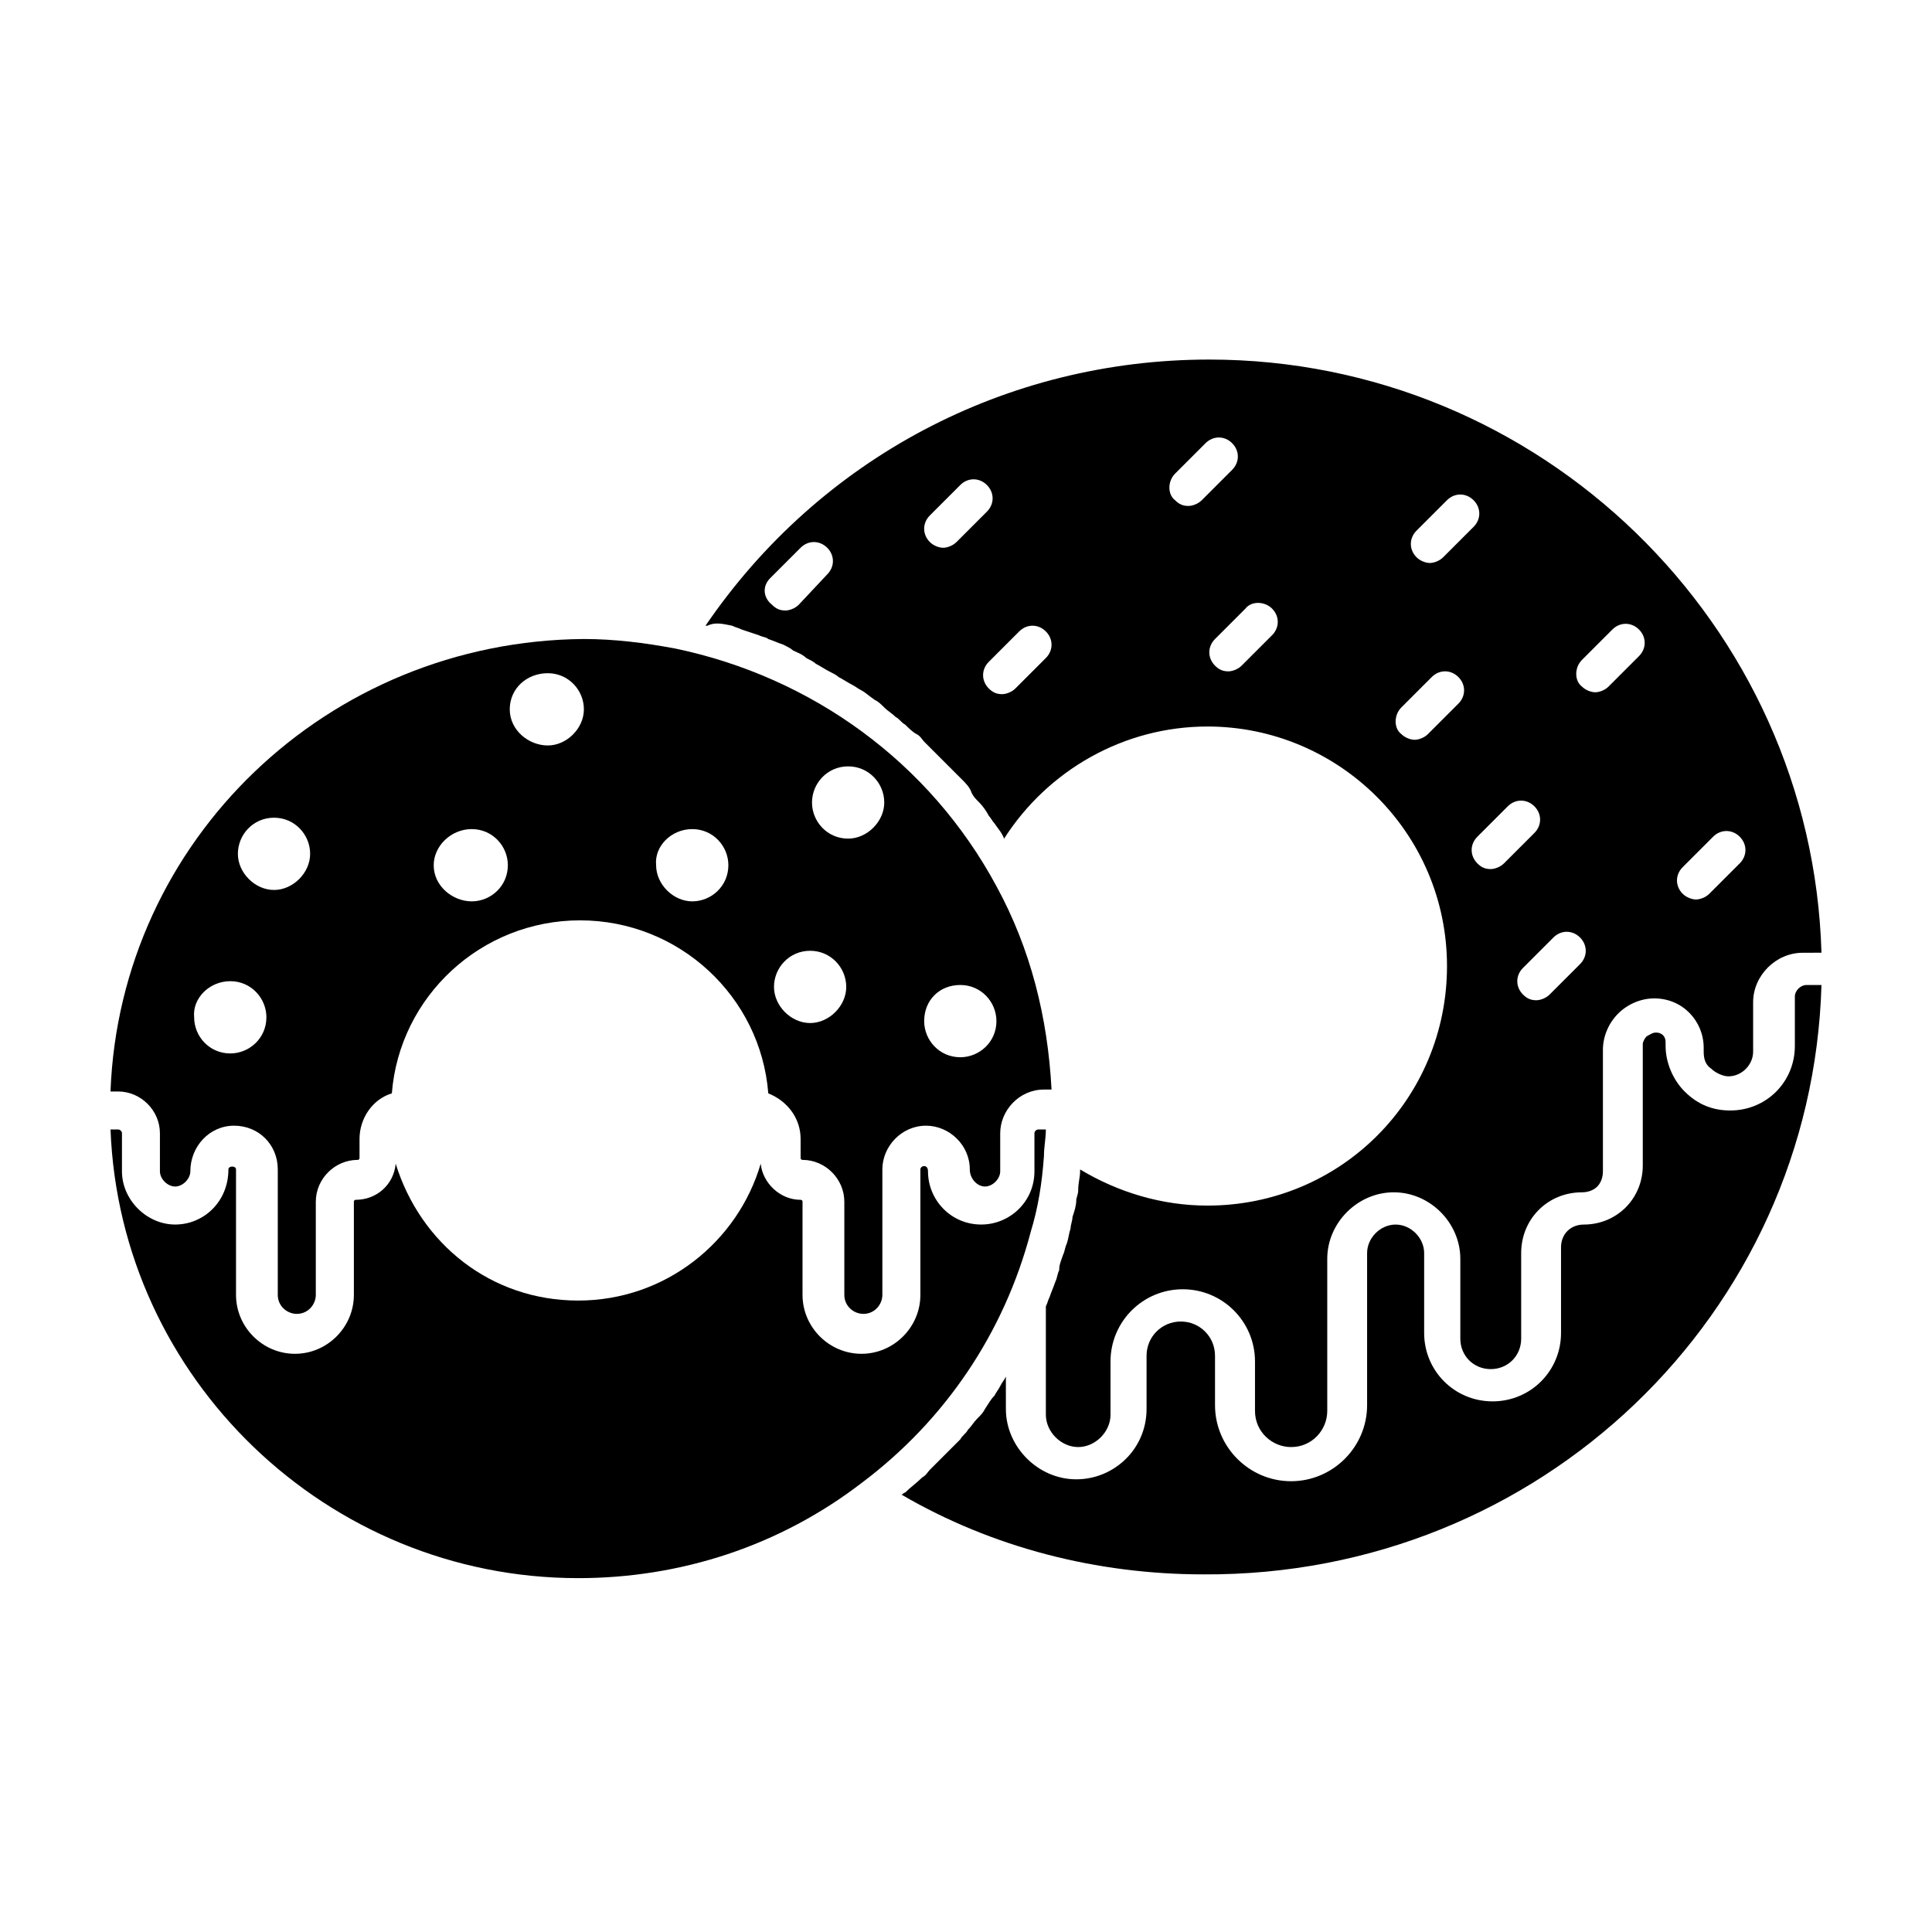<?xml version="1.0" encoding="UTF-8"?>
<!-- Uploaded to: ICON Repo, www.svgrepo.com, Generator: ICON Repo Mixer Tools -->
<svg fill="#000000" width="800px" height="800px" version="1.1" viewBox="144 144 512 512" xmlns="http://www.w3.org/2000/svg">
 <g>
  <path d="m338.03 309.82c1.008 0.504 1.512 0.504 2.519 1.008 1.512 0.504 3.023 1.008 4.535 1.512 1.008 0.504 2.016 0.504 2.519 1.008 1.512 0.504 2.519 1.008 4.031 1.512 1.008 0.504 2.016 1.008 2.519 1.512 1.008 0.504 2.519 1.008 3.527 2.016 1.008 0.504 2.016 1.008 2.519 1.512 1.008 0.504 2.519 1.512 3.527 2.016 1.008 0.504 2.016 1.008 2.519 1.512 1.008 0.504 2.519 1.512 3.527 2.016 1.008 0.504 1.512 1.008 2.519 1.512 1.008 0.504 2.016 1.512 3.527 2.519 1.008 0.504 1.512 1.008 2.519 2.016s2.016 1.512 3.023 2.519c1.008 0.504 1.512 1.512 2.519 2.016 1.008 1.008 2.016 2.016 3.023 2.519 1.008 0.504 1.512 1.512 2.016 2.016 1.008 1.008 2.016 2.016 3.023 3.023l2.016 2.016c1.008 1.008 2.016 2.016 3.023 3.023 0.504 0.504 1.512 1.512 2.016 2.016 1.008 1.008 2.016 2.016 2.519 3.527 0.504 1.008 1.008 1.512 2.016 2.519 1.008 1.008 2.016 2.519 2.519 3.527 0.504 0.504 1.008 1.512 1.512 2.016 1.008 1.512 2.016 2.519 2.519 4.031 11.586-18.137 31.738-29.727 53.906-29.727 34.762 0 63.48 28.215 63.48 63.48 0 35.266-28.215 63.48-63.48 63.48-12.09 0-23.68-3.527-33.754-9.574v0.504c0 1.512-0.504 3.023-0.504 5.039 0 1.008-0.504 2.016-0.504 2.519 0 1.512-0.504 3.023-1.008 4.535 0 1.008-0.504 2.016-0.504 3.023-0.504 1.512-0.504 2.519-1.008 4.031-0.504 1.008-0.504 2.016-1.008 3.023-0.504 1.512-1.008 2.519-1.008 4.031-0.504 1.008-0.504 2.016-1.008 3.023-0.504 1.512-1.008 2.519-1.512 4.031-0.504 1.008-0.504 1.512-1.008 2.519v28.719c0 4.535 4.031 8.566 8.566 8.566 4.535 0 8.566-4.031 8.566-8.566v-14.105c0-10.578 8.566-19.145 19.145-19.145s19.145 8.566 19.145 19.145v13.098c0 5.543 4.535 9.574 9.574 9.574 5.543 0 9.574-4.535 9.574-9.574v-40.305c0-9.574 8.062-17.633 17.633-17.633 9.574 0 17.633 8.062 17.633 17.633v21.16c0 4.535 3.527 8.062 8.062 8.062 4.535 0 8.062-3.527 8.062-8.062v-22.672c0-9.07 7.055-16.121 16.121-16.121 1.512 0 3.023-0.504 4.031-1.512 1.008-1.008 1.512-2.519 1.512-4.031v-32.242c0-3.527 1.512-7.055 4.031-9.574s6.047-4.031 9.574-4.031c7.559 0 13.098 6.047 13.098 13.098v1.008c0 2.016 0.504 3.527 2.016 4.535 1.008 1.008 3.023 2.016 4.535 2.016 3.527 0 6.551-3.023 6.551-6.551v-13.098c0-7.055 6.047-13.098 13.098-13.098l5.012-0.016c-2.519-87.16-74.562-157.19-162.23-157.19-53.906 0-103.28 26.199-133.51 70.535h0.504c2.016-1.012 4.031-0.508 6.551-0.004zm251.9 63.984 8.062-8.062c2.016-2.016 5.039-2.016 7.055 0s2.016 5.039 0 7.055l-8.062 8.062c-1.008 1.008-2.519 1.512-3.527 1.512-1.008 0-2.519-0.504-3.527-1.512-2.016-2.016-2.016-5.039 0-7.055zm-26.699-54.914 8.062-8.062c2.016-2.016 5.039-2.016 7.055 0 2.016 2.016 2.016 5.039 0 7.055l-8.062 8.062c-1.008 1.008-2.519 1.512-3.527 1.512-1.008 0-2.519-0.504-3.527-1.512-2.016-1.516-2.016-5.039 0-7.055zm-0.504 73.555c2.016 2.016 2.016 5.039 0 7.055l-8.062 8.062c-1.008 1.008-2.519 1.512-3.527 1.512-1.512 0-2.519-0.504-3.527-1.512-2.016-2.016-2.016-5.039 0-7.055l8.062-8.062c2.016-2.016 5.039-2.016 7.055 0zm-12.094-34.762c2.016 2.016 2.016 5.039 0 7.055l-8.062 8.062c-1.008 1.008-2.519 1.512-3.527 1.512-1.512 0-2.519-0.504-3.527-1.512-2.016-2.016-2.016-5.039 0-7.055l8.062-8.062c2.016-2.016 5.039-2.016 7.055 0zm-31.234-73.055 8.062-8.062c2.016-2.016 5.039-2.016 7.055 0s2.016 5.039 0 7.055l-8.062 8.062c-1.008 1.008-2.519 1.512-3.527 1.512-1.008 0-2.519-0.504-3.527-1.512-2.016-2.016-2.016-5.039 0-7.055zm-4.031 46.855 8.062-8.062c2.016-2.016 5.039-2.016 7.055 0s2.016 5.039 0 7.055l-8.062 8.062c-1.008 1.008-2.519 1.512-3.527 1.512-1.008 0-2.519-0.504-3.527-1.512-2.016-1.512-2.016-5.039 0-7.055zm-34.258-26.199c2.016 2.016 2.016 5.039 0 7.055l-8.062 8.062c-1.008 1.008-2.519 1.512-3.527 1.512-1.512 0-2.519-0.504-3.527-1.512-2.016-2.016-2.016-5.039 0-7.055l8.062-8.062c1.512-2.016 5.039-2.016 7.055 0zm-25.695-35.77 8.062-8.062c2.016-2.016 5.039-2.016 7.055 0s2.016 5.039 0 7.055l-8.062 8.062c-1.008 1.008-2.519 1.512-3.527 1.512-1.512 0-2.519-0.504-3.527-1.512-2.016-1.512-2.016-5.039 0-7.055zm-34.258 41.816c2.016 2.016 2.016 5.039 0 7.055l-8.062 8.062c-1.008 1.008-2.519 1.512-3.527 1.512-1.512 0-2.519-0.504-3.527-1.512-2.016-2.016-2.016-5.039 0-7.055l8.062-8.062c2.016-2.016 5.039-2.016 7.055 0zm-30.734-30.734 8.062-8.062c2.016-2.016 5.039-2.016 7.055 0s2.016 5.039 0 7.055l-8.062 8.062c-1.008 1.008-2.519 1.512-3.527 1.512s-2.519-0.504-3.527-1.512c-2.016-2.016-2.016-5.039 0-7.055zm-42.32 16.629 8.062-8.062c2.016-2.016 5.039-2.016 7.055 0s2.016 5.039 0 7.055l-7.559 8.059c-1.008 1.008-2.519 1.512-3.527 1.512-1.512 0-2.519-0.504-3.527-1.512-2.519-2.016-2.519-5.035-0.504-7.051z"/>
  <path d="m186.38 444.33v10.078c0 2.016 2.016 4.031 4.031 4.031 2.016 0 4.031-2.016 4.031-4.031 0-6.551 5.039-12.09 11.586-12.09 6.551 0 11.586 5.039 11.586 11.586v33.25c0 3.023 2.519 5.039 5.039 5.039 3.023 0 5.039-2.519 5.039-5.039v-24.688c0-6.047 5.039-11.082 11.082-11.082 0.504 0 0.504-0.504 0.504-0.504v-5.039c0-5.543 3.527-10.578 8.566-12.09 2.016-25.695 23.68-45.848 49.879-45.848 26.199 0 47.863 20.152 49.879 45.848 5.039 2.016 8.566 6.551 8.566 12.09v5.039c0 0.504 0.504 0.504 0.504 0.504 6.047 0 11.082 5.039 11.082 11.082v24.688c0 3.023 2.519 5.039 5.039 5.039 3.023 0 5.039-2.519 5.039-5.039v-33.25c0-6.047 5.039-11.586 11.586-11.586 6.047 0 11.586 5.039 11.586 11.586 0 2.519 2.016 4.535 4.031 4.535 2.016 0 4.031-2.016 4.031-4.031v-10.078c0-6.047 5.039-11.586 11.586-11.586h2.016c-1.008-19.145-5.543-37.281-14.609-53.906-17.633-32.746-48.871-55.418-85.145-62.977-8.062-1.512-16.121-2.519-24.184-2.519-68.016 0.504-122.93 53.402-125.45 119.91h2.016c6.043 0 11.082 5.039 11.082 11.082zm212.11-39.297c5.543 0 9.574 4.535 9.574 9.574 0 5.543-4.535 9.574-9.574 9.574-5.543 0-9.574-4.535-9.574-9.574 0-5.543 4.031-9.574 9.574-9.574zm-29.727-57.938c5.543 0 9.574 4.535 9.574 9.574s-4.535 9.574-9.574 9.574c-5.543 0-9.574-4.535-9.574-9.574 0.004-5.039 4.031-9.574 9.574-9.574zm-10.074 48.871c5.543 0 9.574 4.535 9.574 9.574 0 5.039-4.535 9.574-9.574 9.574s-9.574-4.535-9.574-9.574c0-5.039 4.031-9.574 9.574-9.574zm-31.238-32.246c5.543 0 9.574 4.535 9.574 9.574 0 5.543-4.535 9.574-9.574 9.574-5.039 0-9.574-4.535-9.574-9.574-0.5-5.039 4.031-9.574 9.574-9.574zm-38.289-41.312c5.543 0 9.574 4.535 9.574 9.574s-4.535 9.574-9.574 9.574c-5.039-0.004-10.074-4.031-10.074-9.574s4.531-9.574 10.074-9.574zm-20.152 41.312c5.543 0 9.574 4.535 9.574 9.574 0 5.543-4.535 9.574-9.574 9.574-5.039-0.004-10.074-4.031-10.074-9.574 0-5.039 4.531-9.574 10.074-9.574zm-52.395-3.019c5.543 0 9.574 4.535 9.574 9.574 0 5.039-4.535 9.574-9.574 9.574-5.039 0-9.574-4.535-9.574-9.574 0-5.043 4.031-9.574 9.574-9.574zm-11.59 43.324c5.543 0 9.574 4.535 9.574 9.574 0 5.543-4.535 9.574-9.574 9.574-5.543 0-9.574-4.535-9.574-9.574-0.5-5.039 4.031-9.574 9.574-9.574z"/>
  <path d="m622.68 405.04c-1.512 0-3.023 1.512-3.023 3.023v13.098c0 9.574-7.559 17.129-17.129 17.129-4.535 0-8.566-1.512-12.09-5.039-3.023-3.023-5.039-7.559-5.039-12.09v-1.004c0-1.512-1.008-2.519-2.519-2.519-1.008 0-1.512 0.504-2.519 1.008-0.504 0.504-1.008 1.512-1.008 2.016v32.242c0 4.031-1.512 8.062-4.535 11.082-3.023 3.023-7.055 4.535-11.082 4.535-3.527 0-6.047 2.519-6.047 6.047v22.672c0 10.078-8.062 18.137-18.137 18.137-10.078 0-18.137-8.062-18.137-18.137v-21.16c0-4.031-3.527-7.559-7.559-7.559s-7.559 3.527-7.559 7.559v40.305c0 11.082-9.07 20.152-20.152 20.152-11.082 0-20.152-9.07-20.152-20.152v-13.098c0-5.039-4.031-9.07-9.07-9.07-5.039 0-9.07 4.031-9.07 9.07v14.105c0 10.578-8.566 18.641-18.641 18.641-10.078 0-18.641-8.566-18.641-18.641v-8.566c-0.504 1.008-1.008 1.512-1.512 2.519-0.504 1.008-1.008 1.512-1.512 2.519-1.008 1.008-1.512 2.016-2.519 3.527-0.504 1.008-1.008 1.512-2.016 2.519s-1.512 2.016-2.519 3.023c-0.504 1.008-1.512 1.512-2.016 2.519-1.008 1.008-2.016 2.016-3.023 3.023l-2.016 2.016c-1.008 1.008-2.016 2.016-3.023 3.023-0.504 0.504-1.008 1.512-2.016 2.016-1.512 1.512-3.023 2.519-4.535 4.031-0.504 0-0.504 0.504-1.008 0.504 24.184 14.105 51.891 21.16 80.105 21.16 89.184 0.5 161.23-69.027 163.75-156.19z"/>
  <path d="m417.13 470.53c2.016-6.551 3.023-13.098 3.527-20.152 0-2.519 0.504-4.535 0.504-7.055h-2.016c-0.504 0-1.008 0.504-1.008 1.008v10.078c0 8.062-6.551 14.105-14.105 14.105-8.062 0-14.105-6.551-14.105-14.105 0-2.016-2.016-1.512-2.016-0.504v33.25c0 8.566-7.055 15.617-15.617 15.617-8.566 0-15.617-7.055-15.617-15.617v-24.688c0-0.504-0.504-0.504-0.504-0.504-5.543 0-10.078-4.535-10.578-9.574-6.047 20.656-25.191 36.273-48.367 36.273-23.176 0-41.816-15.113-48.367-36.273-0.504 5.543-5.039 9.574-10.578 9.574-0.504 0-0.504 0.504-0.504 0.504v24.688c0 8.566-7.055 15.617-15.617 15.617-8.566 0-15.617-7.055-15.617-15.617v-33.25c0-1.008-2.016-1.008-2.016 0 0 8.566-6.551 14.609-14.105 14.609-7.559 0-14.105-6.551-14.105-14.105v-10.078c0-0.504-0.504-1.008-1.008-1.008h-2.023c2.519 66 57.434 118.9 123.94 118.9 27.207 0 53.402-8.566 75.066-25.191 22.168-16.621 37.785-39.797 44.84-66.5z"/>
 </g>
</svg>